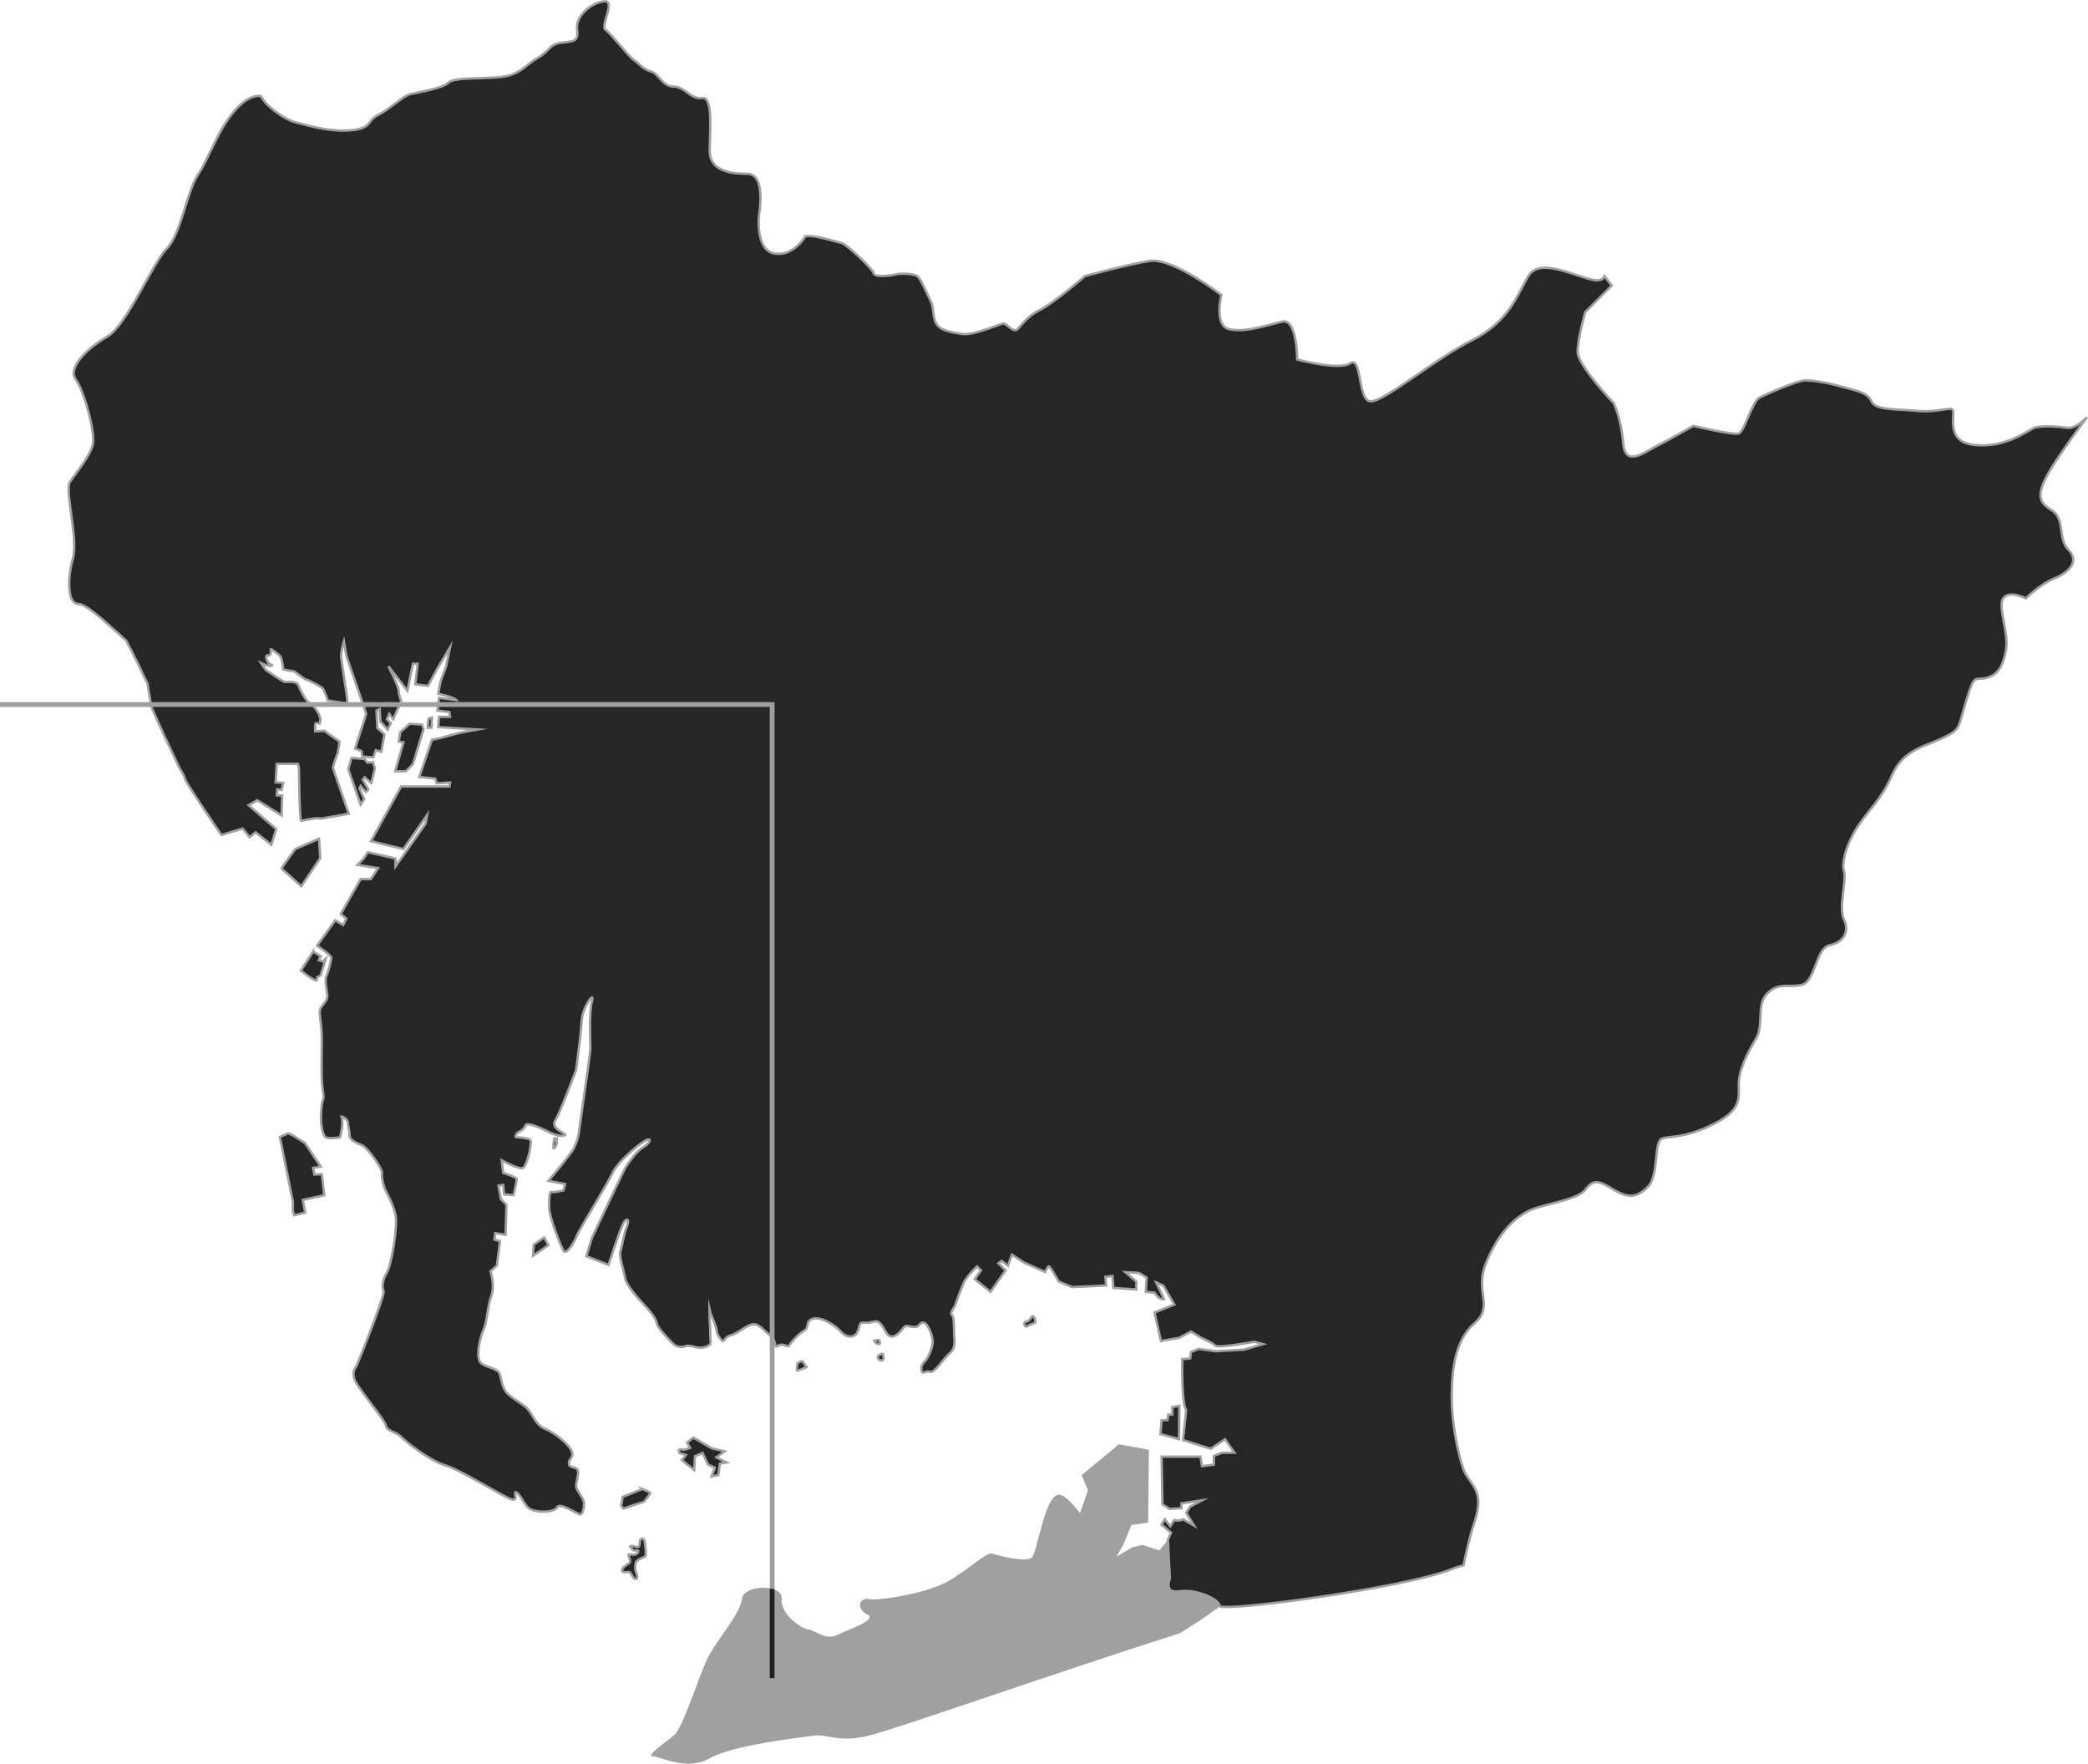 <?xml version="1.0" encoding="UTF-8"?><svg id="_レイヤー_2" xmlns="http://www.w3.org/2000/svg" viewBox="0 0 435.2 367.6"><defs><style>.cls-1{fill:#a0a0a0;}.cls-2{fill:#b1cb3a;}.cls-3{fill:#262626;stroke:#a0a0a0;stroke-width:.5px;}.cls-3,.cls-4,.cls-5{stroke-miterlimit:10;}.cls-4{stroke:#21211f;}.cls-4,.cls-5{fill:none;}.cls-5{stroke:#9f9fa0;}</style></defs><g id="_レイヤー_1-2"><path class="cls-2" d="m241.61,323.15l4.28,17.26"/><path class="cls-1" d="m245.89,340.41c-27.26,8.68-58.47,19.75-64.79,21.33s-8.69-.39-11.45,0c-2.77.4-16.99,1.97-21.73,4.73-4.74,2.76-10.27-.4-11.85-.4s2.37-2.76,4.35-4.34c1.98-1.58,5.14-12.26,7.11-16.2,1.98-3.94,6.71-9.09,7.11-12.24.4-3.17,8.69-3.17,8.3,0-.39,3.16,4.35,6.31,5.53,6.31s3.56,2.38,5.93,1.2c2.37-1.2,8.69-3.17,6.32-4.35-2.37-1.18-1.58-3.55.39-3.16,1.98.39,11.85-1.18,16.2-3.57,4.35-2.37,8.3-6.31,9.48-5.92,1.19.39,7.11,1.97,8.3.79,1.18-1.18,2.76-13.82,5.92-13.03,1.58.39,4.1,3.82,4.1,3.82l1.65-4.78-1.32-3.14,7.76-6.44,6.27,1.15-.17,15.19-3.47.49-1.65,3.98-1.48,2.64,3.3-1.99,2.15-.49,3.47,1.15,1.82-2.15.41,8.1s-.41,1.2-.25,1.66.36.99.99,1.01,1.95-.15,2.51-.13c.56.03,2.18.07,3.67.69,1.49.62,1.95.78,2.46,1.2.51.42.77.55.92,1.05.15.5-.87.8-1.6,1.46-.73.68-6.66,4.38-6.66,4.38Z"/><g><path class="cls-3" d="m66.5,174.8l-4.95,2.15s-3.05,4.13-2.89,4.13c.17,0,4.13,3.63,4.13,3.63l3.96-5.87-.25-4.04Z"/><path class="cls-3" d="m77.4,163.23l.74-3.12-.41-1.25-1.16.08-.58-.74-2.73-.24-.66,2.38,2.56,7.35.75-1.15-.99-2.24.25-.49,1.08,1.25c.5-.25.5-.58.5-.58l-1.16-1.99.41-.49,1.4,1.23Z"/><polygon class="cls-3" points="84.59 160.75 86.07 159.27 88.3 151.92 87.97 151.02 85.41 150.85 83.43 152.58 83.1 154.57 84.09 154.73 82.36 160.75 84.59 160.75"/><polygon class="cls-3" points="89.29 149.77 89.13 151.68 89.95 151.68 90.03 149.54 89.29 149.77"/><path class="cls-3" d="m65.27,198.32l-2.56,3.98s3.05,2.48,3.38,1.97v-.57l.75-.43,1.07-3.47-.66.58-.82-.24.41-.84-1.57-.98Z"/><polygon class="cls-3" points="67.08 244.72 65.52 244.8 65.27 243.41 66.84 243.16 63.61 238.28 61.05 236.63 60.06 236.22 58.33 236.96 61.05 250.51 61.05 252.4 61.3 253.3 63.61 252.73 63.12 250.08 67.58 249.11 67.08 244.72"/><polygon class="cls-3" points="111.09 261.73 114.31 259.5 113.4 257.92 111.25 259.42 111.09 261.73"/><path class="cls-3" d="m116.04,238.36s-.08-1.48-.5-1.07c0,0-.41,2.15-.08,2.07.33-.08.58-1,.58-1Z"/><path class="cls-3" d="m141.55,302.02s-.16.74.08.82c.25.08,1.33.41,1.33.41l-.83,1.07,2.56,2.07.17-2.89,1.57-.66,1.15,2.4,1.4.66-.66,1.81,1.4-.25.33-2.4,1.4-.24-2.15-1.07,1.74-1.25-2.73-.66-3.79-2.22c-.25.17-1.32,1.07-1.32,1.07l.66,1.07-1.24.41-1.07-.15Z"/><path class="cls-3" d="m168.13,284.93l-.91-1.25c-.25,0-.99.41-.99.41,0,0-.33,1.58-.08,1.58.25.01,1.98-.74,1.98-.74Z"/><polygon class="cls-3" points="245.82 293.01 244.34 293.26 244.34 294.84 243.51 294.84 243.35 295.99 242.11 295.99 241.86 298.88 245.74 299.95 245.82 293.01"/><path class="cls-3" d="m214.53,276.18c.33-.17.58-.25,1.07-.41.49-.17,0-1.66-.49-1.4,0,0-.66,1.07-1.08,1.07s-.74.33-.41.82c.33.5.58.08.91-.08Z"/><path class="cls-3" d="m183.66,283.53c.74,0,.49-.66.41-1.17-.08-.49-.67.06-.99.17-.25.09-.17,1,.58,1Z"/><path class="cls-3" d="m182.25,279.48s.33.66.83.66.33-.33.25-.66c-.09-.34-.83-.16-1.08,0Z"/><path class="cls-3" d="m133.87,310.35l-4.13,1.66s-.08,1.23-.25,1.56.5.84.5.84c0,0,3.8-1.33,4.05-1.33s1.32-1.56,1.49-1.81c.16-.26-1.66-.92-1.66-.92Z"/><path class="cls-3" d="m133.62,320.76c-.41.32-.17.9-.41,1.48-.25.57-.99-.17-1.65,0-.66.16,0,0,.08.41s.49.58,1.07.49c.58-.08.33.5-.08.76-.41.24-1.24.08-1.57.08s.66,1.4.08,1.81-1.57.99-1.49,1.56c.08.58,1.16.17,1.57.33.41.17.66,1.5,1.32,1.4.66-.08,0-1.4-.08-1.74-.08-.33-.08-1.23.08-1.74.17-.49,1.49-.98,1.9-1.15.41-.16-.09-3.3-.09-3.3,0,0-.31-.72-.73-.39Z"/><path class="cls-3" d="m302.78,326.96c.65-.27,1.42-.5,2.26-.71.57-2.86,1.33-6.11,2.28-8.96,2.37-7.12-1.18-7.72-2.37-11.27-1.18-3.55-2.37-9.48-2.37-14.81s.59-11.85,4.74-15.41c4.15-3.55,0-6.52,2.37-12.43,2.37-5.93,5.33-8.9,8.29-10.67,2.97-1.78,10.67-2.38,12.44-4.75,1.78-2.37,2.97-1.77,5.93,0,2.96,1.78,4.74,1.78,7.11-.58,2.37-2.38,1.18-9.48,2.96-10.08,1.78-.58,4.74,0,10.66-2.97,5.92-2.95,5.33-5.33,5.33-8.3s1.78-6.52,3.56-9.47c1.78-2.97,0-7.12,2.37-9.48,2.37-2.38,4.15-1.2,7.11-1.78,2.97-.6,2.97-7.7,5.93-8.3,2.96-.58,4.14-2.97,2.96-5.33-1.18-2.37.59-8.3,0-10.06-.59-1.78.59-5.93,2.96-9.48,2.37-3.57,4.74-5.33,7.11-10.68,2.37-5.33,7.11-5.92,10.67-7.7,3.56-1.77,2.97-1.77,4.74-7.7,1.78-5.93,1.78-4.15,4.15-4.75,2.37-.58,3.55-2.37,4.15-5.92.59-3.55-1.78-8.9-.6-10.67,1.19-1.78,4.74,0,4.74,0,0,0,2.96-2.97,5.93-4.15,2.96-1.18,5.33-3.55,2.96-5.93-2.37-2.37-.59-6.52-3.56-8.3-2.96-1.77-3.55-3.55,1.19-10.66,2.13-3.2,4.39-6.28,6.22-8.69-1.34,1.2-2.73,2.4-4.25,2.18-2.76-.39-5.53-.39-6.71,0-1.19.4-5.92,4.35-12.64,3.57-6.72-.79-3.16-7.51-4.74-7.51s-3.95.79-7.51.39c-3.55-.39-8.29,0-9.08-1.97-.79-1.99-3.95-2.38-6.72-3.17-2.76-.79-5.53-1.18-7.11-1.18s-7.9,2.78-9.48,3.57c-1.58.79-3.16,7.1-4.35,7.49-1.18.39-9.48-1.58-9.48-1.58,0,0-5.53,3.17-7.9,4.35s-6.32,4.34-6.72-.79c-.39-5.14-1.97-8.3-1.97-8.3,0,0-7.51-7.9-7.51-10.67s1.58-8.3,1.58-8.3l5.53-5.54-1.53-1.96c-.27.71-.97,1.06-2.42.77-3.95-.79-11.06-4.73-13.43-.79-2.37,3.94-3.95,9.48-11.85,13.43-7.9,3.96-18.96,13.44-21.33,12.64-2.37-.79-1.58-9.48-3.95-7.89-2.37,1.58-11.06-.79-11.06-.79,0,0,0-8.69-3.16-7.9s-7.9,2.37-11.06,1.58-1.58-7.12-1.58-7.12c0,0-10.27-7.9-15.01-7.1-4.74.79-13.43,3.16-13.43,3.16,0,0-6.32,5.52-9.48,7.12-3.16,1.58-4.15,3.94-4.93,4.15-.79.19-1.98-1.39-2.57-1.39s-6.13,2.57-8.69,2.18c-2.57-.39-4.54-.79-5.33-2.18-.79-1.39-.39-3.16-1.18-4.73-.79-1.59-1.98-4.54-2.77-5.14-.79-.58-3.75-.58-4.34-.39-.59.21-4.54.79-4.74-.19-.2-.99-5.73-6.14-6.72-6.33-.99-.21-5.73-1.78-7.51-1.39,0,0-2.57,4.35-6.52,3.57-3.95-.79-3.16-7.9-3.16-7.9,0,0,1.58-8.69-2.37-8.69s-7.9-.79-7.9-4.75.79-11.45-1.58-11.06-3.55-2.37-5.92-2.37-3.16-2.76-4.74-3.16c-1.58-.39-2.37-1.58-3.56-2.38-1.18-.79-4.74-5.52-5.92-6.31-1.18-.79,2.37-6.33-.39-5.93s-5.92,3.17-5.53,5.93-1.19,2.37-3.56,2.76-1.97,1.58-4.74,3.16c-2.76,1.59-3.55,3.57-7.9,3.96-4.34.39-9.48,0-10.67,1.18-1.18,1.18-6.32,1.97-7.9,2.37-1.58.39-4.35,3.17-6.72,4.35s-1.19,2.76-5.53,3.16c-4.35.39-8.3-.79-11.45-1.58-3.16-.79-6.32-3.96-6.32-3.96l-1.19-1.58s-2.11-.57-5.14,2.78c-3.75,4.13-5.53,10.07-7.9,13.62-2.37,3.57-3.55,12.45-6.52,15.41-2.96,2.97-8.29,16-12.44,18.36-4.15,2.38-8.3,6.52-6.52,8.9,1.78,2.37,4.15,11.25,3.55,13.63-.59,2.37-3.55,5.92-4.74,7.7-1.1,1.66,1.39,10.52.78,15.07l-.04.26c-.04.23-.08.46-.14.67-.32,1.11-.54,2.29-.67,3.42-.04.4-.07.79-.09,1.17h0c-.12,2.68.42,4.89,1.95,4.89.99,0,2.81,1.36,4.94,3.17,1.57,1.34,3.3,2.94,4.99,4.46,1.58,2.98,3.23,6.4,4.43,8.97.34,2.03.67,4,.72,4.42.11.9,5.65,12.54,5.99,13.22.34.68.91,1.36,1.13,2.26.23.9,7.57,11.64,7.57,11.64l4.41-1.36,1.47,1.8,1.24-1.01,3.28,2.6,1.02-3.28-5.76-4.97,1.81-1.03,5.08,3.17.11-4.18h-1.13l.11-1.25.9.11.34-1.47-1.58-.11.22-3.85h4.41l.22.8s.11,10.51.45,11.08c0,0,3.39-.8,4.07-.46l5.87-1.03s-3.16-9.15-3.28-9.48c-.11-.35,1.02-3.28,1.02-3.28l.34-2.26-3.16-2.26-1.92.11v-1.47c0-.46.9-.13.9-.13,0,0,.34-.55.11-1.36-.22-.79-1.36-2.59-2.15-2.93-.79-.33-2.03-2.82-2.37-3.72-.34-.92-2.15-.68-2.71-.68s-3.28-2.03-3.73-2.26c-.45-.24-1.36-1.7-1.36-1.7,0,0,1.58.79,2.15.57.56-.22,0,0-.56-.57s-.68-1.8-.11-1.58c.57.22.68-.9.57-1.25-.11-.33,1.47.9,1.92,1.36s.68,2.82.68,2.82c0,0,1.58.35,2.03.35s2.26,1.69,2.82,1.8c.57.11,2.83,1.36,3.28,1.7.45.33,1.13,2.6,1.13,2.6,0,0,3.16.55,3.5.55s.68.35.56-.9c-.11-1.25-1.13-7.35-1.24-8.58-.11-1.25.56-3.39.56-3.39l.53,3.06,4.13,12.05-2.32,7.26,1.33.5.17,1.15,2.31.16.49-1.48,1.16.33.66-3.63-1.49-1.33-.17-3.63.66-.33.17,2.63,1.49,1.66.66-1.33-.82-.82.5-1.15.82,1.15,1.65-3.8s-.5-1.31-.5-2.15-2.15-5.11-2.15-5.11l3.96,5.11,1.15-5.62h.99l-.5,4.29,2.64.33,1.98-3.63,2.64-4.45-.82,3.96-1.16,3.14-.5,2.63s3.31.66,3.8,1.32l-3.63-.49-.33,2.64,2.48.33.16.99h-2.31l-.17,2.15,8.26.49-3.63.66-4.29,1.15-1.65.33-2.64,7.76,3.31.33.33.99,2.8-.17-.16.84h-10.07l-6.28,11.39,6.77,1.64,4.95-7.1-.33,1.81-6.28,8.93v-1.66l-5.78-1.32-.83,1.32-1.32,1.33,4.3.66-1.49,2.3h-2.15l-4.13,7.26,1.16.99-.66,1.32-1.65-.99-3.8,5.29s2.97,1.99,2.97,2.48-.5,2.65-.99,3.8c-.49,1.15.17,3.3.17,4.29s-1.16,1.81-1.49,2.64c-.33.84.33,3.14.33,6.12s-.17,8.25.16,10.4c.34,2.15.17,2.15,0,2.63-.16.5-.33,2.15-.33,3.64s.33,3.12.82,3.79c.5.66,3.14.17,3.14.17,0,0,.5-1.66.5-3.14s-.5-1.33,0-1.15c.5.16,1.16.66,1.16,1.33s.33,1.31.33,2.46,1.49,1.66,2.65,2.16c1.15.49,4.29,4.95,4.13,5.77-.17.82.33,2.81.66,3.47.33.65,1.65,2.97,2.15,5.27.49,2.32-.83,10.41-1.82,12.07-.99,1.64-.99,2.97-.66,3.79.33.84-5.29,14.86-5.61,15.52-.33.66-.99,1.15-.5,2.81.5,1.64,6.44,8.58,6.6,9.73.17,1.17,1.98,1.17,3.14,2.32s5.94,4.95,9.25,5.95c3.3.98,12.38,6.77,13.87,7.1,1.49.33.17-1.66.83-1.5.66.17,1.16,1.5,2.31,2.98,1.16,1.48,5.78,1.31,6.27.16.5-1.15,4.3,1.48,4.79,1.48s.82-1.15.82-2.3-1.65-2.63-1.65-3.63.66-2.48.33-3.31c-.33-.82-1.98-.32-1.82-1.48.16-1.15,0,0,.66-1.48s-3.47-4.78-5.61-5.62c-2.15-.82-2.81-3.63-4.13-4.62s-2.97-1.97-3.79-2.81c-.83-.82-1.16-2.3-1.49-3.79-.33-1.5-2.8-1.5-3.96-2.48-1.16-.99-.33-5.13.49-6.94.83-1.81.83-4.95,1.65-7.1.82-2.15-.17-5.11-.17-5.11l1.32-1.17.66-5.11-1.16-.33.17-1.33,2.15.33.17-6.26-1.16-1.17-.49-2.81.99-.16.17,1.97,1.98.17s.66-2.81.66-3.31-2.81-1.31-2.81-1.31l-.33-2.65s3.31,1.83,4.3,1.66c.99-.16,2.15-5.62,1.65-5.95s-2.15-.49-2.81-.49.17-.99.17-.99c0,0,1.32-.49,1.65-1.48.33-.99,4.46,1.15,5.12,1.48.66.33,2.23.92,3.05.58.83-.33-3.22-1.25-1.9-3.22.82-1.23,4.29-10.41,4.29-10.41,0,0,.99-7.26,1.16-10.24.17-2.97,2.81-6.44,2.15-4.12-.66,2.3-.33,8.91-.33,9.91s-2.15,15.35-2.31,16.83c-.17,1.48-.5,2.65-1.16,3.96-.66,1.33-5.29,6.77-5.29,6.77l3.47.66-.33,1.33s-1.98.49-2.48.33-.5,1.48-.5,3.3,2.31,7.76,2.97,8.93c.66,1.15,2.48-2.16,2.8-3.14.33-.99,6.28-10.57,7.43-13.05s6.11-6.61,7.27-6.94.17.99-.99,1.66c-1.15.66-2.97,3.14-3.47,3.96s-7.1,14.86-7.1,14.86l-1.16,3.8,4.62,1.81s2.47-7.59,3.14-8.76c.66-1.15,1.32-.82.66.84-.66,1.64-.99,4.12-1.32,5.11s.66,3.8.99,5.62c.33,1.81,3.63,5.11,4.79,6.44,1.16,1.33,1.65,2.15,1.81,2.97.17.84,1.98,2.81,3.31,4.13,1.32,1.31,2.97.49,2.97.49,0,0,.99,0,1.98.33.99.33,3.14-.16,2.97-1.15s0-1.81-.17-3.63c-.08-.9-.08-2.19-.08-3.16.19.85.63,1.88,1.07,2.98.66,1.66.17,1.81,1.16,3.14.99,1.32.66-.33,2.15-.66,1.49-.33,3.31-2.15,4.63-2.3,1.32-.17,2.15,1.15,3.63,2.3,1.48,1.15.66,2.81,1.65,2.15.99-.66,2.15.5,2.31,0,.17-.49,1.98-2.48,3.14-3.14,1.16-.65.16-1.97,1.82-2.48,1.65-.49,4.62,1.33,5.78,2.65,1.15,1.32,2.8,1.48,3.47.16.66-1.31.16-2.15,1.65-1.97,1.49.16,2.15-.84,3.14.16.99.99,1.32,3.14,2.81,2.65,1.49-.5,1.98-2.32,2.81-2.15.82.16,1.98.49,2.48-.17.49-.66.99-.66,1.48-.16.5.49,1.49,2.63,1.33,3.96-.17,1.31-.99,3.14-1.65,3.8-.66.66-.83,1.15-.66,1.97.17.82.99-.16,1.82.17.82.33,2.81-2.81,4.13-3.96,1.32-1.17.83-2.81.83-3.98s0-3.79-.5-3.96c-.5-.16.66-1.81.66-1.81,0,0,1.16-3.3,1.82-4.8.66-1.48,2.81-3.45,2.81-3.45l.82.82-1.32,1.82,3.3,2.65,3.14-4.47-1.49-1.48.66-.49,1.33.98.82-2.3,2.48,1.64,4.46,1.99s.5-1.33.83-1.15c.33.16,1.98,3.12,1.98,3.12l2.8,1.17,7.1-.33-.16-1.81,1.48-.17.17,2.48,4.79.33v-1.66l-2.31-1.97,2.81.17,1.65.98-.17,2.98,1.82.16s.99,1.66,1.98,1.33l-1.65-3.47,1.49.66,2.31,3.96-4.13,1.66,1.32,5.93,3.8-.65,2.47-1.32,2.15,1.32s1.98.82,2.97,1.64c.64.54,8.09-.82,8.09-.82l1.81.49-3.96,1.15-5.95.33-3.47-.49-1.65.66-.16,1.33-1.65.16s-.17,9.42.82,10.57l-.66,6.28,5.78,1.82,2.97-1.99,1.98,2.81h-2.64l-1.65.66v1.82l-2.48.33-.33-1.99h-8.09l.17,9.91,1.48.99,2.48-.16v-.99l4.3-.66-2.48,1.32-.83,1.31,1.65,2.65-2.31-1.33s-.66.5-1.82.17l-.83,1.31-1.16-1.48-.66,1.15,1.98,1.66-.66,1.48.41,8.1s-1.36,3.19,1.98,2.64c3.34-.56,8.36,1.63,8.36,3.02.02,1.46,39.14-3.77,48.62-7.73Z"/></g><polyline class="cls-5" points="160.94 331.15 160.94 146.84 0 146.84"/><line class="cls-4" x1="160.94" y1="331.15" x2="160.94" y2="349.76"/></g></svg>